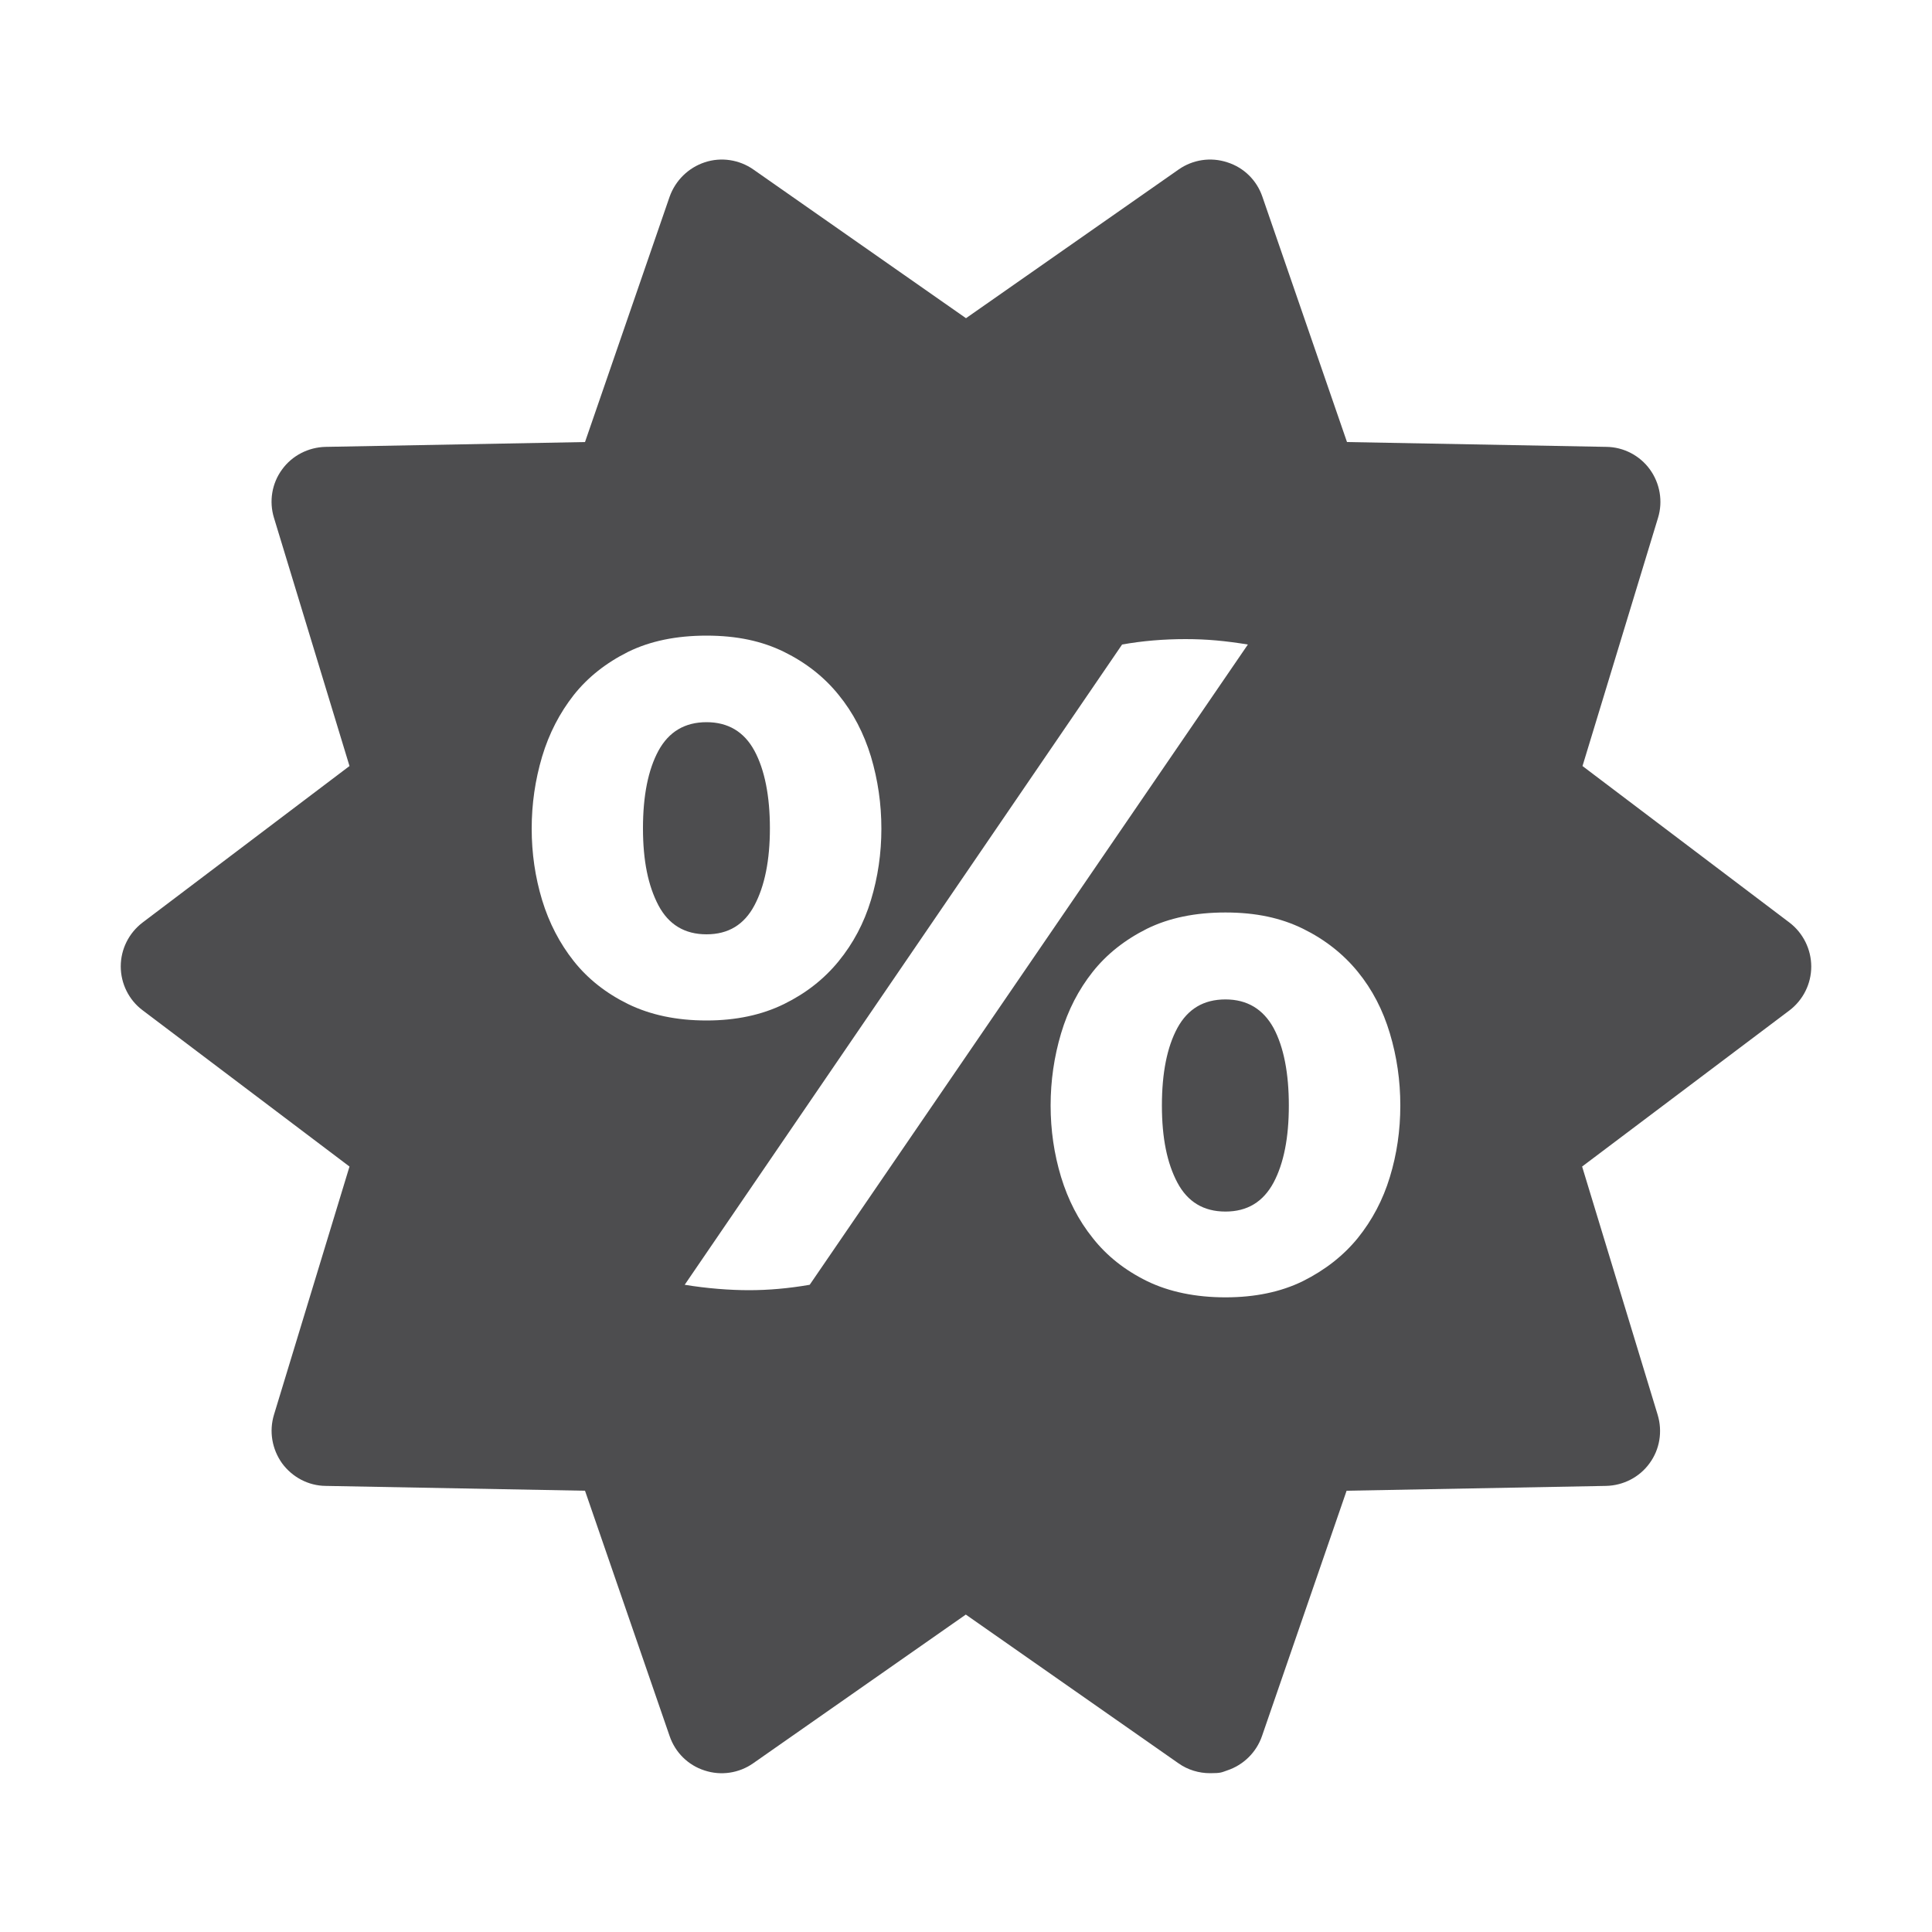 <?xml version="1.0" encoding="UTF-8"?>
<svg id="Warstwa_1" xmlns="http://www.w3.org/2000/svg" version="1.1" viewBox="0 0 1000 1000">
  <!-- Generator: Adobe Illustrator 29.0.1, SVG Export Plug-In . SVG Version: 2.1.0 Build 192)  -->
  <defs>
    <style>
      .st0 {
        fill: #4d4d4f;
      }
    </style>
  </defs>
  <path class="st0" d="M926.2,477.5l-107.1-81,39.1-128.5c2.6-8.5,1-17.8-4.2-25s-13.6-11.6-22.5-11.7l-134.3-2.5-43.8-127c-2.9-8.5-9.6-15.1-18.2-17.8-8.5-2.8-17.8-1.4-25.1,3.7l-110.1,77-110.1-77c-7.3-5.1-16.7-6.5-25.1-3.7-8.5,2.8-15.2,9.4-18.2,17.8l-43.8,127-134.3,2.5c-8.9.2-17.3,4.5-22.5,11.7-5.3,7.2-6.8,16.5-4.2,25l39.1,128.5-107.1,81c-7.1,5.4-11.3,13.8-11.3,22.7s4.2,17.4,11.3,22.7l107.1,80.9-39.1,128.5c-2.6,8.6-1,17.8,4.2,25.1,5.3,7.2,13.6,11.6,22.5,11.7l134.3,2.5,43.8,127c2.9,8.5,9.6,15.1,18.1,17.8,8.5,2.8,17.8,1.4,25.1-3.7l110.1-77,110.1,77c4.8,3.4,10.6,5.1,16.3,5.1s5.9-.4,8.8-1.4c8.5-2.8,15.2-9.4,18.1-17.8l43.8-127,134.3-2.5c8.9-.2,17.3-4.5,22.5-11.7,5.3-7.2,6.8-16.5,4.2-25.1l-39.1-128.5,107.3-80.8c7.1-5.4,11.3-13.8,11.3-22.7s-4.2-17.4-11.3-22.8h0ZM325.1,519.7c-11.4-5.6-20.8-13-28.1-22.2-7.3-9.2-12.8-19.8-16.4-31.6-3.6-11.9-5.4-24.2-5.4-37s1.8-25.2,5.4-37.3c3.6-12,9.1-22.6,16.4-31.9,7.3-9.2,16.7-16.6,28.1-22.3,11.4-5.6,24.9-8.4,40.6-8.4s28.7,2.8,40.1,8.4,20.9,13.1,28.3,22.3c7.5,9.2,13,19.8,16.7,31.9,3.6,12.1,5.4,24.5,5.4,37.3s-1.8,25.1-5.4,37-9.2,22.4-16.7,31.6-16.9,16.6-28.3,22.2-24.8,8.5-40.1,8.5c-15.6,0-29.1-2.9-40.6-8.5ZM419.1,665c-11,1.9-21.4,2.8-31.4,2.8s-21.7-.9-33.3-2.8l226.4-331.4c10.6-1.9,21.6-2.8,32.8-2.8s20.5.9,32.3,2.8l-226.8,331.4ZM719.4,609.2c-3.6,11.9-9.2,22.4-16.6,31.6-7.5,9.2-17,16.6-28.4,22.3-11.4,5.6-24.8,8.4-40.1,8.4s-29.1-2.8-40.6-8.4c-11.4-5.6-20.8-13-28.1-22.3-7.4-9.2-12.8-19.8-16.4-31.6-3.6-11.9-5.4-24.2-5.4-37s1.8-25.2,5.4-37.3c3.6-12.1,9.1-22.7,16.4-31.9,7.3-9.2,16.7-16.6,28.1-22.3,11.4-5.6,24.9-8.4,40.6-8.4s28.7,2.8,40.1,8.4c11.4,5.6,20.9,13.1,28.4,22.3s13,19.8,16.6,31.9c3.6,12,5.4,24.4,5.4,37.3s-1.8,25.2-5.4,37ZM390.5,468.6c5.3-10,8-23.3,8-39.9s-2.7-30.3-8-40.1-13.6-14.8-24.8-14.8-19.5,4.9-24.9,14.8c-5.3,9.8-8,23.2-8,40.1s2.7,29.8,8,39.9c5.3,10,13.6,15,24.9,15s19.5-5,24.8-15ZM634.3,517.3c-11.3,0-19.5,4.9-24.9,14.8-5.3,9.8-8,23.2-8,40.1s2.7,29.9,8,39.9,13.6,15,24.9,15,19.5-5,24.9-15c5.3-10,7.9-23.3,7.9-39.9s-2.6-30.2-7.9-40.1c-5.4-9.8-13.7-14.8-24.9-14.8Z"/>
</svg>
